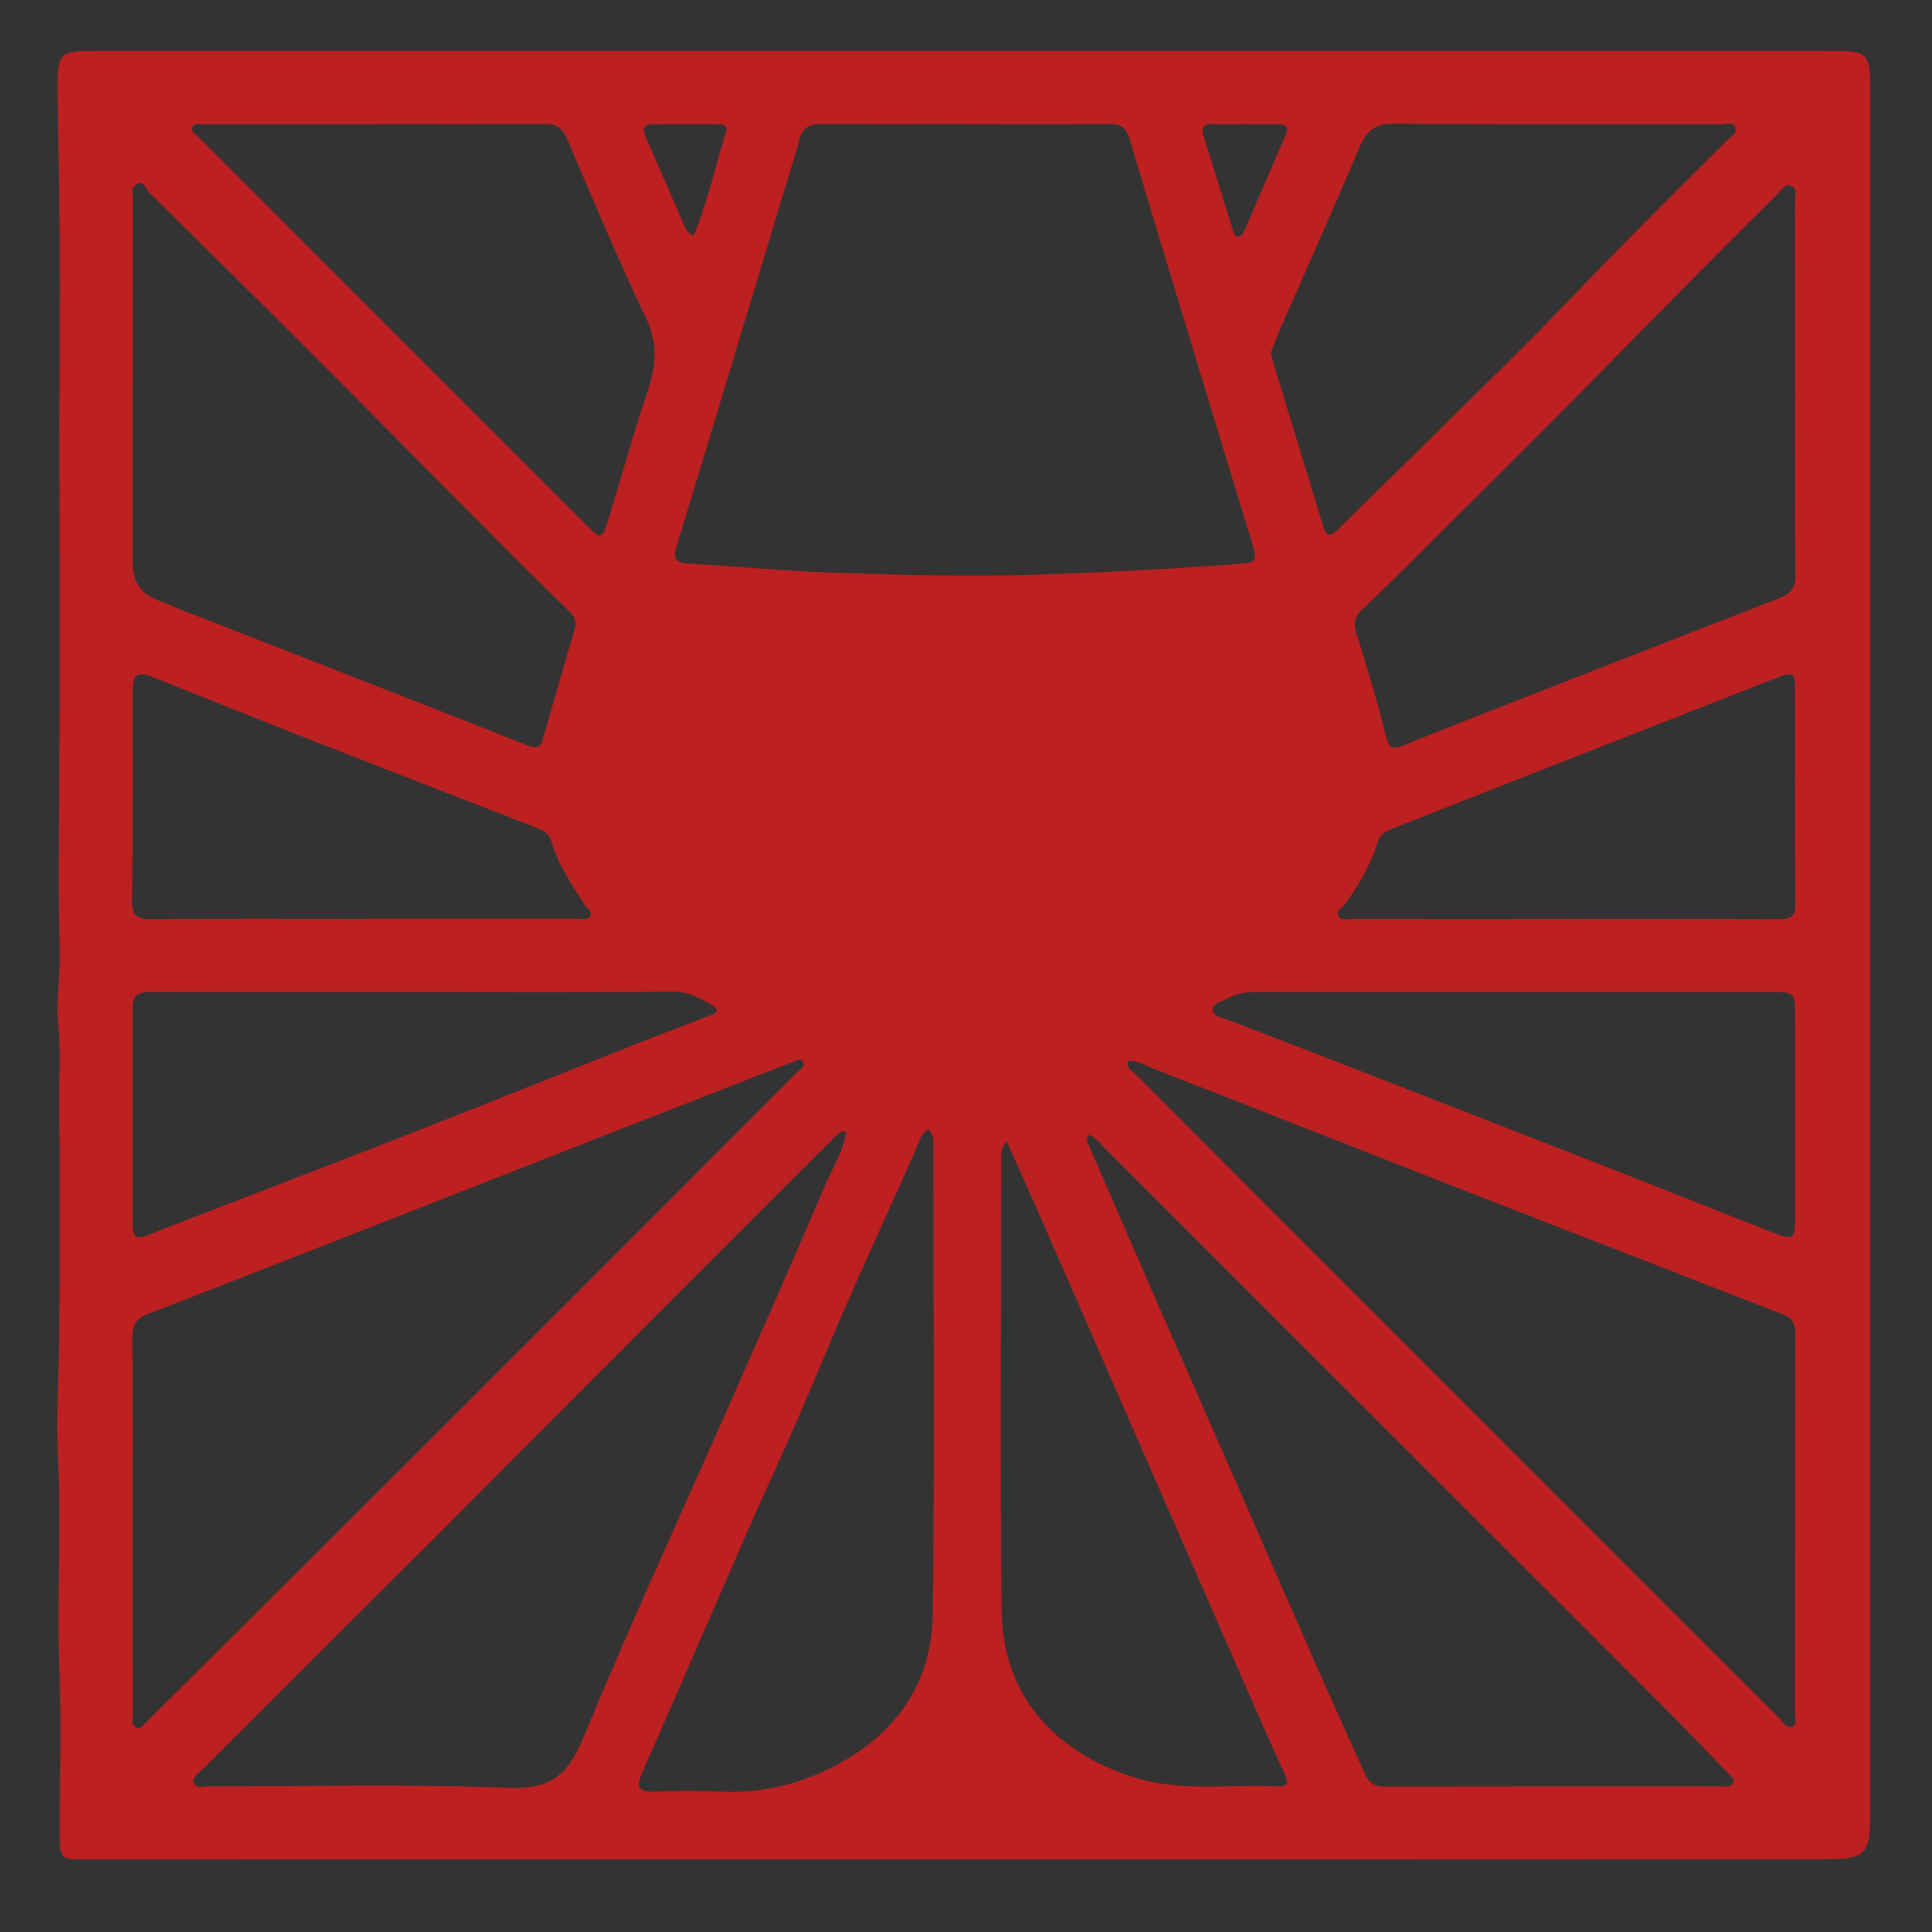 <?xml version="1.0" encoding="UTF-8"?> <svg xmlns="http://www.w3.org/2000/svg" width="157" height="157" viewBox="0 0 157 157" fill="none"><rect x="0" y="0" width="157" height="157" fill="#333333" stroke="none"/><g clip-path="url(#clip0_21_913)"><path d="M240.182 -80.549C132.799 -80.549 25.419 -80.546 -81.964 -80.581C-83.275 -80.581 -83.572 -80.284 -83.569 -78.975C-83.535 26.558 -83.538 132.091 -83.538 237.621C-83.619 237.563 -83.811 237.752 -83.803 237.49C-83.792 237.141 -83.8 236.792 -83.8 236.443C-83.8 131.107 -83.798 25.771 -83.829 -79.565C-83.829 -80.63 -83.617 -80.84 -82.554 -80.838C24.632 -80.806 131.818 -80.809 239.004 -80.793C239.387 -80.793 239.893 -81.095 240.182 -80.546V-80.549Z" fill="#FEFEFE"></path><path d="M78.249 4.134C101.618 4.134 124.988 4.134 148.355 4.134C151.968 4.134 151.976 4.134 151.976 7.842C151.976 28.543 151.974 49.245 151.974 69.946C151.974 95.628 151.974 121.309 151.974 146.988C151.974 150.818 151.774 151.086 147.907 151.091C124.015 151.118 100.12 151.115 76.226 151.118C53.163 151.118 30.1 151.115 7.035 151.11C4.886 151.11 4.859 151.099 4.854 148.94C4.841 144.548 5.025 140.148 4.825 135.763C4.573 130.204 5.004 124.649 4.731 119.087C4.531 115.049 4.81 110.99 4.828 106.941C4.854 101.366 4.907 95.785 4.802 90.212C4.76 87.961 4.972 85.718 4.736 83.448C4.516 81.344 4.928 79.198 4.854 77.057C4.702 72.612 4.778 68.165 4.812 63.717C4.888 53.789 4.825 43.858 4.828 33.927C4.828 29.496 4.886 25.067 4.862 20.635C4.838 16.332 4.72 12.027 4.681 7.724C4.647 4.129 4.67 4.132 8.265 4.132C31.59 4.132 54.916 4.132 78.241 4.132L78.249 4.134ZM78.585 10.093V10.085C74.654 10.085 70.721 10.117 66.791 10.064C65.725 10.051 65.169 10.426 64.928 11.444C64.718 12.331 64.416 13.197 64.154 14.071C61.968 21.31 59.785 28.546 57.597 35.785C56.752 38.577 55.897 41.363 55.055 44.152C54.818 44.934 54.514 45.716 55.857 45.794C59.73 46.02 63.597 46.395 67.473 46.529C73.143 46.726 78.81 46.883 84.49 46.692C90.027 46.503 95.555 46.22 101.078 45.797C101.92 45.734 102.135 45.409 101.894 44.617C100.186 39.044 98.493 33.468 96.801 27.893C95.122 22.359 93.432 16.828 91.787 11.284C91.517 10.376 91.071 10.059 90.121 10.072C86.277 10.122 82.433 10.093 78.59 10.093H78.585ZM10.779 123.862C10.779 129.057 10.776 134.255 10.787 139.45C10.787 139.772 10.632 140.195 11.054 140.376C11.471 140.554 11.652 140.182 11.896 139.938C16.506 135.354 21.137 130.789 25.737 126.197C35.466 116.487 45.181 106.76 54.902 97.039C58.195 93.746 61.485 90.448 64.773 87.148C65.007 86.914 65.439 86.699 65.258 86.311C65.093 85.951 64.734 86.174 64.458 86.282C60.163 87.958 55.865 89.63 51.573 91.309C46.115 93.445 40.663 95.588 35.206 97.727C27.46 100.76 19.72 103.803 11.959 106.802C11.017 107.167 10.752 107.707 10.76 108.665C10.8 113.729 10.779 118.795 10.779 123.859V123.862ZM91.643 86.224C91.546 86.87 92.068 87.087 92.378 87.397C100.364 95.407 108.364 103.404 116.359 111.404C125.807 120.855 135.252 130.309 144.708 139.754C144.968 140.011 145.178 140.497 145.64 140.318C146.044 140.161 145.873 139.702 145.873 139.379C145.884 129.028 145.876 118.677 145.892 108.327C145.892 107.5 145.564 107.062 144.803 106.771C140.977 105.309 137.165 103.809 133.348 102.323C127.798 100.164 122.244 98.018 116.7 95.848C109.08 92.867 101.472 89.861 93.85 86.893C93.149 86.62 92.477 86.156 91.643 86.227V86.224ZM68.785 91.939C68.158 91.881 67.956 92.277 67.691 92.54C60.748 99.474 53.813 106.411 46.882 113.354C43.04 117.2 39.22 121.07 35.376 124.911C29.045 131.235 22.701 137.545 16.367 143.865C16.071 144.162 15.556 144.458 15.764 144.928C15.974 145.406 16.54 145.154 16.942 145.156C25.068 145.172 33.201 144.949 41.311 145.285C44.751 145.427 46.155 144.235 47.406 141.202C51.279 131.838 55.532 122.631 59.62 113.354C62.131 107.66 64.642 101.967 67.085 96.242C67.675 94.859 68.538 93.568 68.777 91.936L68.785 91.939ZM88.471 92.233C88.227 92.54 88.35 92.776 88.455 93.017C90.118 96.845 91.774 100.678 93.445 104.501C95.935 110.192 98.438 115.878 100.931 121.566C102.954 126.179 104.959 130.802 106.992 135.409C108.272 138.308 109.592 141.192 110.88 144.088C111.19 144.784 111.586 145.185 112.444 145.183C121.614 145.156 130.784 145.167 139.957 145.162C140.248 145.162 140.613 145.264 140.796 144.954C141.043 144.537 140.639 144.322 140.416 144.091C138.818 142.425 137.223 140.756 135.594 139.122C131.175 134.685 126.741 130.261 122.312 125.835C111.45 114.975 100.59 104.113 89.722 93.258C89.342 92.878 89.016 92.403 88.468 92.233H88.471ZM10.784 31.359H10.776C10.776 36.16 10.776 40.962 10.776 45.76C10.776 47.245 11.442 48.241 12.775 48.746C13.421 48.993 14.05 49.289 14.693 49.541C19.193 51.299 23.693 53.049 28.192 54.807C33.091 56.722 37.99 58.638 42.875 60.582C43.481 60.823 43.891 60.821 44.087 60.147C44.958 57.148 45.803 54.143 46.69 51.15C46.882 50.507 46.674 50.077 46.231 49.649C44.764 48.227 43.3 46.799 41.857 45.354C36.329 39.802 30.822 34.229 25.283 28.688C20.922 24.324 16.532 19.99 12.138 15.661C11.854 15.383 11.728 14.719 11.201 14.913C10.574 15.144 10.794 15.805 10.792 16.301C10.781 21.32 10.784 26.339 10.784 31.359ZM145.879 31.639C145.879 26.531 145.884 21.42 145.868 16.311C145.868 15.907 146.112 15.354 145.606 15.128C145.034 14.871 144.764 15.453 144.446 15.768C142.365 17.825 140.29 19.89 138.233 21.968C132.135 28.123 126.109 34.352 119.927 40.421C116.831 43.459 113.822 46.59 110.663 49.562C110.096 50.095 109.952 50.617 110.206 51.417C111.09 54.225 111.938 57.05 112.649 59.908C112.89 60.879 113.231 60.902 113.982 60.598C115.991 59.782 118.009 58.987 120.029 58.194C128.21 54.993 136.389 51.79 144.58 48.618C145.511 48.256 145.921 47.778 145.908 46.702C145.845 41.681 145.879 36.659 145.881 31.637L145.879 31.639ZM75.41 91.76C75.155 91.981 74.927 92.18 74.783 92.537C74.266 93.807 73.691 95.056 73.13 96.31C71.616 99.689 70.076 103.056 68.593 106.448C67.297 109.413 66.088 112.417 64.794 115.382C63.498 118.355 62.126 121.293 60.822 124.263C58.544 129.456 56.293 134.664 54.029 139.862C53.391 141.326 52.722 142.777 52.105 144.249C51.738 145.128 51.903 145.639 53.037 145.6C54.826 145.537 56.621 145.511 58.408 145.595C61.559 145.747 64.532 145.128 67.35 143.747C72.56 141.197 75.704 137.044 75.787 131.229C75.971 118.567 75.843 105.9 75.845 93.235C75.845 92.718 75.877 92.198 75.412 91.755L75.41 91.76ZM30.63 10.088V10.101C25.96 10.101 21.289 10.098 16.622 10.109C16.294 10.109 15.829 9.936 15.661 10.285C15.449 10.725 15.942 10.956 16.197 11.213C26.742 21.771 37.292 32.324 47.847 42.869C48.771 43.793 48.957 43.756 49.353 42.475C50.445 38.952 51.415 35.389 52.591 31.894C53.302 29.776 53.522 27.995 52.449 25.746C50.174 20.987 48.144 16.099 46.055 11.245C45.617 10.227 45.053 10.069 44.116 10.075C39.622 10.106 35.127 10.088 30.63 10.088ZM103.292 28.593C103.327 28.861 103.327 28.995 103.363 29.118C104.741 33.647 106.121 38.175 107.501 42.701C107.727 43.441 107.986 43.766 108.716 43.04C111.381 40.374 114.11 37.771 116.786 35.116C120.586 31.348 124.424 27.617 128.124 23.755C132.12 19.583 136.215 15.514 140.311 11.442C140.634 11.121 141.214 10.815 141.001 10.311C140.815 9.867 140.217 10.106 139.807 10.106C130.986 10.093 122.165 10.14 113.344 10.046C111.741 10.027 111.043 10.62 110.463 11.995C108.388 16.91 106.202 21.774 104.066 26.662C103.773 27.334 103.518 28.024 103.29 28.596L103.292 28.593ZM81.799 92.736C81.305 93.321 81.366 93.817 81.363 94.29C81.355 106.474 81.25 118.662 81.392 130.844C81.473 137.718 85.553 142.283 92.055 144.401C95.956 145.671 99.934 144.949 103.875 145.162C104.673 145.204 104.704 144.821 104.4 144.165C103.426 142.068 102.5 139.953 101.574 137.836C97.922 129.498 94.277 121.159 90.63 112.819C88.57 108.109 86.519 103.399 84.456 98.692C83.604 96.748 82.727 94.817 81.799 92.734V92.736ZM122.955 80.622C116.096 80.622 109.24 80.633 102.382 80.612C101.406 80.609 100.48 80.675 99.63 81.197C99.231 81.441 98.57 81.501 98.551 82.034C98.533 82.614 99.205 82.645 99.624 82.811C102.752 84.031 105.89 85.216 109.017 86.434C116.695 89.42 124.369 92.411 132.038 95.412C136.124 97.013 140.196 98.648 144.283 100.248C145.645 100.781 145.881 100.602 145.881 99.138C145.887 93.592 145.887 88.045 145.879 82.498C145.879 80.672 145.81 80.622 143.921 80.622C136.932 80.622 129.945 80.622 122.955 80.625V80.622ZM33.81 80.625C26.652 80.625 19.492 80.635 12.335 80.612C11.437 80.609 10.776 80.714 10.779 81.821C10.787 87.756 10.779 93.694 10.779 99.629C10.779 100.437 11.094 100.749 11.925 100.411C13.534 99.755 15.16 99.144 16.782 98.516C22.578 96.276 28.381 94.061 34.167 91.794C39.908 89.546 45.625 87.24 51.355 84.97C53.417 84.154 55.495 83.382 57.56 82.577C57.97 82.417 58.712 82.176 57.888 81.698C56.941 81.147 56.007 80.583 54.761 80.594C47.776 80.662 40.792 80.628 33.81 80.625ZM29.431 74.666V74.659C35.282 74.659 41.133 74.659 46.984 74.653C47.312 74.653 47.742 74.819 47.944 74.459C48.162 74.071 47.721 73.84 47.548 73.572C46.485 71.925 45.355 70.316 44.817 68.39C44.646 67.779 44.195 67.49 43.633 67.281C42.169 66.732 40.718 66.152 39.262 65.586C34.314 63.657 29.36 61.742 24.417 59.8C20.376 58.213 16.346 56.599 12.316 54.983C11.232 54.55 10.784 54.812 10.781 55.98C10.773 61.742 10.81 67.506 10.742 73.268C10.729 74.496 11.193 74.693 12.269 74.685C17.989 74.64 23.709 74.664 29.428 74.664L29.431 74.666ZM127.148 74.672C132.951 74.672 138.755 74.651 144.559 74.693C145.572 74.701 145.91 74.433 145.9 73.373C145.85 67.572 145.876 61.768 145.873 55.964C145.873 54.655 145.716 54.56 144.417 55.067C139.726 56.901 135.037 58.74 130.349 60.579C124.715 62.789 119.082 64.995 113.454 67.218C112.827 67.464 112.184 67.648 111.932 68.472C111.368 70.311 110.4 71.956 109.269 73.509C109.054 73.803 108.522 74.016 108.779 74.467C109.002 74.861 109.495 74.669 109.868 74.672C115.627 74.68 121.388 74.677 127.148 74.674V74.672ZM101.186 10.093C100.317 10.093 99.443 10.132 98.578 10.082C97.738 10.035 97.604 10.418 97.819 11.108C98.609 13.63 99.396 16.149 100.183 18.67C100.259 18.912 100.28 19.224 100.624 19.216C100.931 19.208 101.046 18.925 101.146 18.694C102.251 16.143 103.337 13.585 104.447 11.04C104.762 10.319 104.497 10.085 103.794 10.096C102.925 10.109 102.054 10.098 101.186 10.096V10.093ZM56.374 19.142C57.495 16.414 58.124 13.533 58.988 10.731C59.171 10.132 58.691 10.101 58.292 10.098C56.553 10.09 54.813 10.093 53.076 10.098C52.36 10.098 52.153 10.405 52.452 11.09C53.517 13.509 54.559 15.939 55.616 18.363C55.755 18.678 55.915 18.993 56.374 19.142Z" fill="#BD2021"></path></g><defs><clipPath id="clip0_21_913"><rect width="156.049" height="156.639" fill="white"></rect></clipPath></defs></svg> 